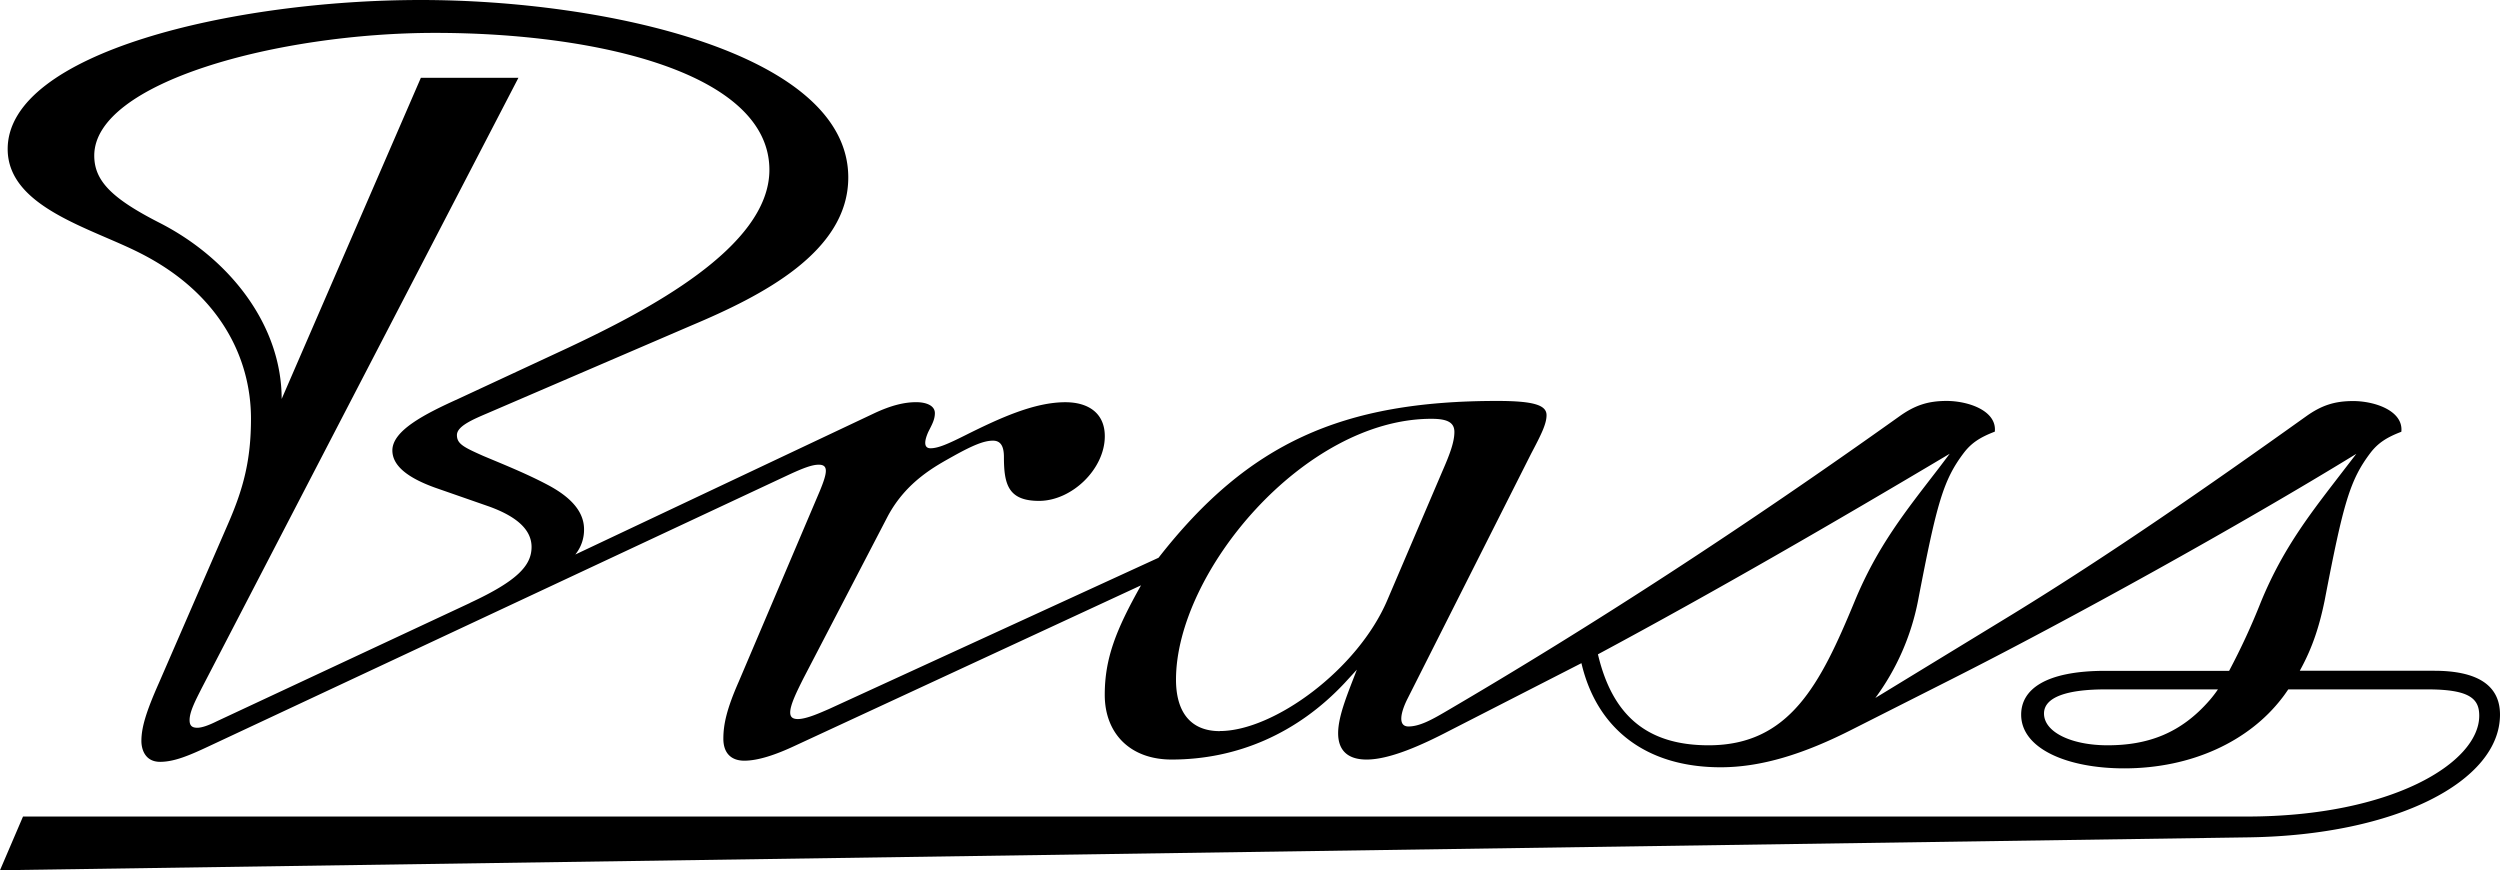 <svg xmlns="http://www.w3.org/2000/svg" viewBox="0 0 1068.11 371.8"><path d="M1040,286.58H982.56c5.76-10.35,8.57-20,10.63-30,8-41.68,10.77-51.51,19.66-63.22,3.28-4.21,7-6.55,13.11-8.89.94-8.9-11.23-13.12-20.6-13.12-8,0-13.58,1.88-20.13,6.56-42.62,30.44-83.82,59-125,84.29l-59,36a103.25,103.25,0,0,0,18.26-41.67c8-41.68,10.77-51.51,19.67-63.22,3.28-4.21,7-6.55,13.11-8.89.94-8.9-11.24-13.12-20.6-13.12-8,0-13.58,1.88-20.14,6.56-67,47.76-131.11,89.44-194.33,126.43-5.62,3.28-10.77,6.09-15.45,6.09s-3.28-6.09-.47-11.71l52.91-104.89c4.22-8,6.56-12.64,6.56-16.39,0-4.21-5.15-6.09-21.07-6.09-66,0-106.3,17.8-144.7,67L354,303c-3.28,1.4-9.37,4.21-13.11,4.21-2.35,0-3.28-.94-3.28-2.81,0-3.28,2.81-8.9,5.62-14.52l36.05-69.3c8-15,20.61-21.54,28.1-25.75,8.43-4.69,13.11-6.56,16.86-6.56,3.27,0,4.68,2.34,4.68,7,0,11.7,1.87,18.73,15,18.73,14,0,28.1-13.58,28.1-27.63,0-9.83-7-14.52-16.86-14.52-13.11,0-27.63,6.56-42.61,14.05-7.49,3.75-11.71,5.62-15,5.62-2.81,0-2.81-2.81-.94-7,1.4-2.81,2.81-5.16,2.81-8,0-3.28-3.75-4.69-8-4.69-5.15,0-10.77,1.41-17.8,4.69l-127.83,60.4a16.76,16.76,0,0,0,3.74-10.77c0-6.55-4.21-13.11-15.92-19.2-8.89-4.68-18.26-8.43-27.16-12.17-8.42-3.75-11.23-5.15-11.23-8.9s6.55-6.56,13.11-9.36l87.09-37.47c30-12.64,67-31.37,67-63.21C362.44,22.48,258,0,179.81,0,99.74,0,3.28,22.48,3.28,63.68c0,24.82,35.59,33.72,56.66,44.49,34.18,17.32,47.29,45,47.29,70.71,0,17.79-3.28,30-9.83,45l-29.5,67.9c-5.62,12.64-7.49,19.2-7.49,24.82,0,3.27,1.4,8.89,8,8.89,6.08,0,12.64-2.81,20.6-6.55L337.15,202.76c6.09-2.81,9.83-4.22,12.64-4.22,4.22,0,3.75,3.28.47,11.24l-34.65,81.48c-5.15,11.71-6.56,18.26-6.56,24.35S312.33,325,318,325s13.11-2.34,22-6.55l147.5-68.37C476.69,269.25,472,281.43,472,296.88c0,16.39,10.77,27.63,28.56,27.63,28.1,0,53.85-11.24,74-32.78l5.15-5.62c-3.75,9.83-8,19.67-8,27.16,0,7,3.75,11.24,12.17,11.24,9.84,0,23.42-6.09,35.12-12.18l56.66-29c6.56,28.09,27.63,44.48,59.47,44.48,17.33,0,35.59-5.62,56.66-16.39l41.68-21.07c51-25.75,123.62-66,173.26-96.46l-4.69,6.09c-14,18.26-26.22,33.24-36.05,57.13a289.7,289.7,0,0,1-13.61,29.5H899.53c-25.75,0-36,8-36,18.73,0,14.51,19.66,22.94,44,22.94,29,0,53.39-11.7,67.43-30,1-1.26,1.84-2.51,2.69-3.74h59.59c18.26,0,22,4.21,22,11.24,0,20.13-37.46,43.08-99.27,43.08H9.83L0,371.8l960.88-14.05c62.74-.93,107.23-23.88,107.23-52.44C1068.11,292.66,1058.27,286.58,1040,286.58Zm-839.13-29L92.72,308.12q-5.62,2.81-8.43,2.81C82,310.93,81,310,81,307.65c0-3.75,2.81-8.9,5.15-13.58L221.49,33.25H179.81l-59.47,137.2c0-31.38-22-59.94-52.44-75.39-20.14-10.3-27.63-17.8-27.63-28.57,0-31.37,78.67-52.44,145.63-52.44,69.77,0,142.82,17.32,142.82,58.53,0,33.25-52.91,60.41-85.69,75.86l-47.3,22c-14.51,6.55-28.09,13.58-28.09,22,0,6.55,6.55,11.7,18.26,15.92l22.95,8c11.7,4.21,18.26,9.83,18.26,17.32C227.11,241.62,221,248.18,200.88,257.54Zm320.3,54.79c-13.11,0-18.73-8.9-18.73-22,0-45.89,54.78-111.44,109.1-111.44,6.56,0,9.84,1.4,9.84,5.62s-1.88,9.36-5.16,16.85l-23.41,54.79C580.18,286.11,544.12,312.33,521.18,312.33ZM730,318.42c-26.69,0-41.21-13.11-47.29-38.87C733.3,252.39,783.4,223.36,833,193.86L828.36,200c-14.05,18.26-26.23,33.24-36.06,57.13C777.78,292.2,764.67,318.42,730,318.42Zm214-19.2c-12.18,14-26.22,19.2-43.55,19.2-15.45,0-27.16-5.62-27.16-13.58,0-7,9.83-10.3,26.22-10.3H947.6A49.44,49.44,0,0,1,944,299.22Z"/></svg>
